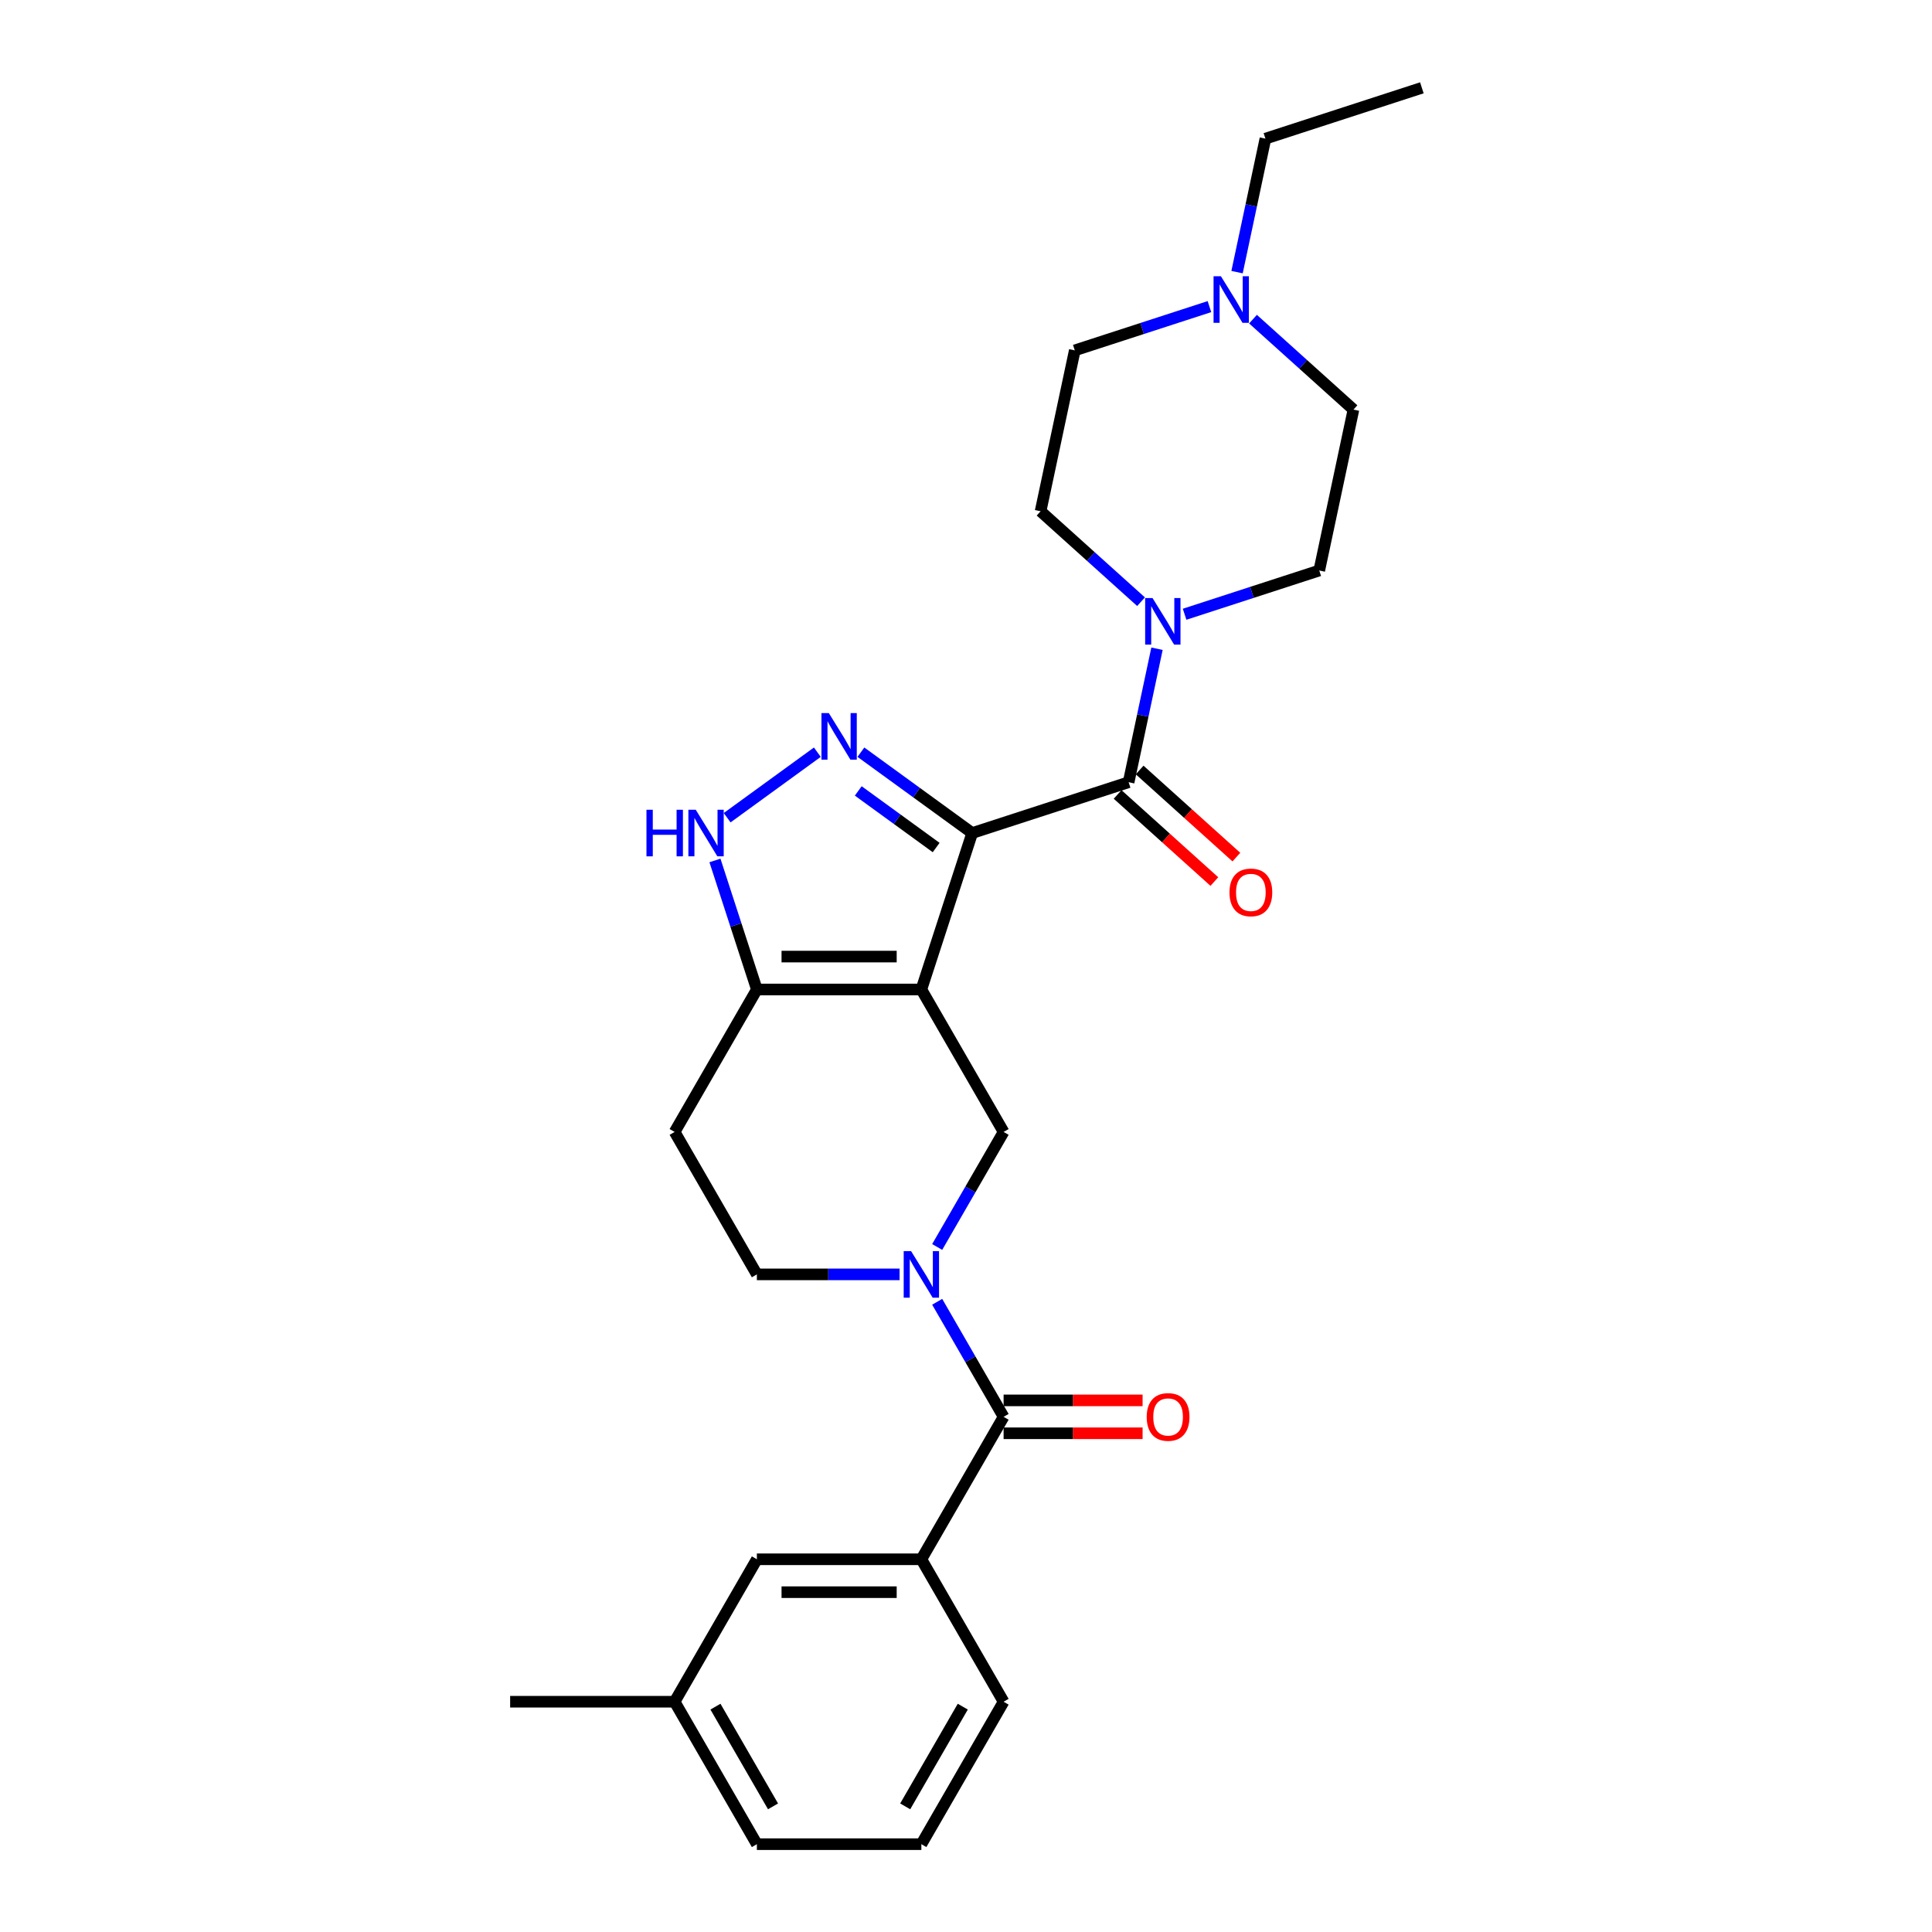 <?xml version='1.0' encoding='iso-8859-1'?>
<svg version='1.1' baseProfile='full'
              xmlns='http://www.w3.org/2000/svg'
                      xmlns:rdkit='http://www.rdkit.org/xml'
                      xmlns:xlink='http://www.w3.org/1999/xlink'
                  xml:space='preserve'
width='1000px' height='1000px' viewBox='0 0 1000 1000'>
<!-- END OF HEADER -->
<rect style='opacity:1.0;fill:#FFFFFF;stroke:none' width='1000' height='1000' x='0' y='0'> </rect>
<path class='bond-0' d='M 503.204,431.183 L 476.894,512.155' style='fill:none;fill-rule:evenodd;stroke:#000000;stroke-width:6px;stroke-linecap:butt;stroke-linejoin:miter;stroke-opacity:1' />
<path class='bond-1' d='M 503.204,431.183 L 474.401,410.257' style='fill:none;fill-rule:evenodd;stroke:#000000;stroke-width:6px;stroke-linecap:butt;stroke-linejoin:miter;stroke-opacity:1' />
<path class='bond-1' d='M 474.401,410.257 L 445.598,389.33' style='fill:none;fill-rule:evenodd;stroke:#0000FF;stroke-width:6px;stroke-linecap:butt;stroke-linejoin:miter;stroke-opacity:1' />
<path class='bond-1' d='M 484.554,438.681 L 464.392,424.033' style='fill:none;fill-rule:evenodd;stroke:#000000;stroke-width:6px;stroke-linecap:butt;stroke-linejoin:miter;stroke-opacity:1' />
<path class='bond-1' d='M 464.392,424.033 L 444.23,409.384' style='fill:none;fill-rule:evenodd;stroke:#0000FF;stroke-width:6px;stroke-linecap:butt;stroke-linejoin:miter;stroke-opacity:1' />
<path class='bond-2' d='M 503.204,431.183 L 584.175,404.874' style='fill:none;fill-rule:evenodd;stroke:#000000;stroke-width:6px;stroke-linecap:butt;stroke-linejoin:miter;stroke-opacity:1' />
<path class='bond-4' d='M 476.894,512.155 L 519.464,585.886' style='fill:none;fill-rule:evenodd;stroke:#000000;stroke-width:6px;stroke-linecap:butt;stroke-linejoin:miter;stroke-opacity:1' />
<path class='bond-5' d='M 476.894,512.155 L 391.756,512.155' style='fill:none;fill-rule:evenodd;stroke:#000000;stroke-width:6px;stroke-linecap:butt;stroke-linejoin:miter;stroke-opacity:1' />
<path class='bond-5' d='M 464.124,495.127 L 404.527,495.127' style='fill:none;fill-rule:evenodd;stroke:#000000;stroke-width:6px;stroke-linecap:butt;stroke-linejoin:miter;stroke-opacity:1' />
<path class='bond-7' d='M 423.053,389.33 L 376.371,423.247' style='fill:none;fill-rule:evenodd;stroke:#0000FF;stroke-width:6px;stroke-linecap:butt;stroke-linejoin:miter;stroke-opacity:1' />
<path class='bond-8' d='M 584.175,404.874 L 591.518,370.328' style='fill:none;fill-rule:evenodd;stroke:#000000;stroke-width:6px;stroke-linecap:butt;stroke-linejoin:miter;stroke-opacity:1' />
<path class='bond-8' d='M 591.518,370.328 L 598.861,335.781' style='fill:none;fill-rule:evenodd;stroke:#0000FF;stroke-width:6px;stroke-linecap:butt;stroke-linejoin:miter;stroke-opacity:1' />
<path class='bond-13' d='M 578.478,411.201 L 603.515,433.745' style='fill:none;fill-rule:evenodd;stroke:#000000;stroke-width:6px;stroke-linecap:butt;stroke-linejoin:miter;stroke-opacity:1' />
<path class='bond-13' d='M 603.515,433.745 L 628.552,456.288' style='fill:none;fill-rule:evenodd;stroke:#FF0000;stroke-width:6px;stroke-linecap:butt;stroke-linejoin:miter;stroke-opacity:1' />
<path class='bond-13' d='M 589.872,398.547 L 614.908,421.091' style='fill:none;fill-rule:evenodd;stroke:#000000;stroke-width:6px;stroke-linecap:butt;stroke-linejoin:miter;stroke-opacity:1' />
<path class='bond-13' d='M 614.908,421.091 L 639.945,443.634' style='fill:none;fill-rule:evenodd;stroke:#FF0000;stroke-width:6px;stroke-linecap:butt;stroke-linejoin:miter;stroke-opacity:1' />
<path class='bond-3' d='M 485.084,645.434 L 502.274,615.66' style='fill:none;fill-rule:evenodd;stroke:#0000FF;stroke-width:6px;stroke-linecap:butt;stroke-linejoin:miter;stroke-opacity:1' />
<path class='bond-3' d='M 502.274,615.66 L 519.464,585.886' style='fill:none;fill-rule:evenodd;stroke:#000000;stroke-width:6px;stroke-linecap:butt;stroke-linejoin:miter;stroke-opacity:1' />
<path class='bond-6' d='M 485.084,673.802 L 502.274,703.576' style='fill:none;fill-rule:evenodd;stroke:#0000FF;stroke-width:6px;stroke-linecap:butt;stroke-linejoin:miter;stroke-opacity:1' />
<path class='bond-6' d='M 502.274,703.576 L 519.464,733.35' style='fill:none;fill-rule:evenodd;stroke:#000000;stroke-width:6px;stroke-linecap:butt;stroke-linejoin:miter;stroke-opacity:1' />
<path class='bond-29' d='M 465.622,659.618 L 428.689,659.618' style='fill:none;fill-rule:evenodd;stroke:#0000FF;stroke-width:6px;stroke-linecap:butt;stroke-linejoin:miter;stroke-opacity:1' />
<path class='bond-29' d='M 428.689,659.618 L 391.756,659.618' style='fill:none;fill-rule:evenodd;stroke:#000000;stroke-width:6px;stroke-linecap:butt;stroke-linejoin:miter;stroke-opacity:1' />
<path class='bond-11' d='M 391.756,512.155 L 349.187,585.886' style='fill:none;fill-rule:evenodd;stroke:#000000;stroke-width:6px;stroke-linecap:butt;stroke-linejoin:miter;stroke-opacity:1' />
<path class='bond-27' d='M 391.756,512.155 L 380.906,478.761' style='fill:none;fill-rule:evenodd;stroke:#000000;stroke-width:6px;stroke-linecap:butt;stroke-linejoin:miter;stroke-opacity:1' />
<path class='bond-27' d='M 380.906,478.761 L 370.056,445.368' style='fill:none;fill-rule:evenodd;stroke:#0000FF;stroke-width:6px;stroke-linecap:butt;stroke-linejoin:miter;stroke-opacity:1' />
<path class='bond-9' d='M 519.464,733.35 L 476.894,807.082' style='fill:none;fill-rule:evenodd;stroke:#000000;stroke-width:6px;stroke-linecap:butt;stroke-linejoin:miter;stroke-opacity:1' />
<path class='bond-14' d='M 519.464,741.864 L 555.434,741.864' style='fill:none;fill-rule:evenodd;stroke:#000000;stroke-width:6px;stroke-linecap:butt;stroke-linejoin:miter;stroke-opacity:1' />
<path class='bond-14' d='M 555.434,741.864 L 591.405,741.864' style='fill:none;fill-rule:evenodd;stroke:#FF0000;stroke-width:6px;stroke-linecap:butt;stroke-linejoin:miter;stroke-opacity:1' />
<path class='bond-14' d='M 519.464,724.836 L 555.434,724.836' style='fill:none;fill-rule:evenodd;stroke:#000000;stroke-width:6px;stroke-linecap:butt;stroke-linejoin:miter;stroke-opacity:1' />
<path class='bond-14' d='M 555.434,724.836 L 591.405,724.836' style='fill:none;fill-rule:evenodd;stroke:#FF0000;stroke-width:6px;stroke-linecap:butt;stroke-linejoin:miter;stroke-opacity:1' />
<path class='bond-16' d='M 590.604,311.447 L 564.605,288.038' style='fill:none;fill-rule:evenodd;stroke:#0000FF;stroke-width:6px;stroke-linecap:butt;stroke-linejoin:miter;stroke-opacity:1' />
<path class='bond-16' d='M 564.605,288.038 L 538.606,264.628' style='fill:none;fill-rule:evenodd;stroke:#000000;stroke-width:6px;stroke-linecap:butt;stroke-linejoin:miter;stroke-opacity:1' />
<path class='bond-17' d='M 613.148,317.934 L 647.998,306.611' style='fill:none;fill-rule:evenodd;stroke:#0000FF;stroke-width:6px;stroke-linecap:butt;stroke-linejoin:miter;stroke-opacity:1' />
<path class='bond-17' d='M 647.998,306.611 L 682.847,295.288' style='fill:none;fill-rule:evenodd;stroke:#000000;stroke-width:6px;stroke-linecap:butt;stroke-linejoin:miter;stroke-opacity:1' />
<path class='bond-15' d='M 476.894,807.082 L 391.756,807.082' style='fill:none;fill-rule:evenodd;stroke:#000000;stroke-width:6px;stroke-linecap:butt;stroke-linejoin:miter;stroke-opacity:1' />
<path class='bond-15' d='M 464.124,824.109 L 404.527,824.109' style='fill:none;fill-rule:evenodd;stroke:#000000;stroke-width:6px;stroke-linecap:butt;stroke-linejoin:miter;stroke-opacity:1' />
<path class='bond-21' d='M 476.894,807.082 L 519.464,880.814' style='fill:none;fill-rule:evenodd;stroke:#000000;stroke-width:6px;stroke-linecap:butt;stroke-linejoin:miter;stroke-opacity:1' />
<path class='bond-10' d='M 648.551,165.191 L 674.55,188.6' style='fill:none;fill-rule:evenodd;stroke:#0000FF;stroke-width:6px;stroke-linecap:butt;stroke-linejoin:miter;stroke-opacity:1' />
<path class='bond-10' d='M 674.55,188.6 L 700.548,212.01' style='fill:none;fill-rule:evenodd;stroke:#000000;stroke-width:6px;stroke-linecap:butt;stroke-linejoin:miter;stroke-opacity:1' />
<path class='bond-22' d='M 640.293,140.857 L 647.637,106.311' style='fill:none;fill-rule:evenodd;stroke:#0000FF;stroke-width:6px;stroke-linecap:butt;stroke-linejoin:miter;stroke-opacity:1' />
<path class='bond-22' d='M 647.637,106.311 L 654.98,71.764' style='fill:none;fill-rule:evenodd;stroke:#000000;stroke-width:6px;stroke-linecap:butt;stroke-linejoin:miter;stroke-opacity:1' />
<path class='bond-28' d='M 626.006,158.704 L 591.157,170.027' style='fill:none;fill-rule:evenodd;stroke:#0000FF;stroke-width:6px;stroke-linecap:butt;stroke-linejoin:miter;stroke-opacity:1' />
<path class='bond-28' d='M 591.157,170.027 L 556.307,181.35' style='fill:none;fill-rule:evenodd;stroke:#000000;stroke-width:6px;stroke-linecap:butt;stroke-linejoin:miter;stroke-opacity:1' />
<path class='bond-12' d='M 349.187,585.886 L 391.756,659.618' style='fill:none;fill-rule:evenodd;stroke:#000000;stroke-width:6px;stroke-linecap:butt;stroke-linejoin:miter;stroke-opacity:1' />
<path class='bond-20' d='M 391.756,807.082 L 349.187,880.814' style='fill:none;fill-rule:evenodd;stroke:#000000;stroke-width:6px;stroke-linecap:butt;stroke-linejoin:miter;stroke-opacity:1' />
<path class='bond-19' d='M 538.606,264.628 L 556.307,181.35' style='fill:none;fill-rule:evenodd;stroke:#000000;stroke-width:6px;stroke-linecap:butt;stroke-linejoin:miter;stroke-opacity:1' />
<path class='bond-18' d='M 682.847,295.288 L 700.548,212.01' style='fill:none;fill-rule:evenodd;stroke:#000000;stroke-width:6px;stroke-linecap:butt;stroke-linejoin:miter;stroke-opacity:1' />
<path class='bond-25' d='M 349.187,880.814 L 264.049,880.814' style='fill:none;fill-rule:evenodd;stroke:#000000;stroke-width:6px;stroke-linecap:butt;stroke-linejoin:miter;stroke-opacity:1' />
<path class='bond-30' d='M 349.187,880.814 L 391.756,954.545' style='fill:none;fill-rule:evenodd;stroke:#000000;stroke-width:6px;stroke-linecap:butt;stroke-linejoin:miter;stroke-opacity:1' />
<path class='bond-30' d='M 370.319,883.36 L 400.117,934.972' style='fill:none;fill-rule:evenodd;stroke:#000000;stroke-width:6px;stroke-linecap:butt;stroke-linejoin:miter;stroke-opacity:1' />
<path class='bond-23' d='M 519.464,880.814 L 476.894,954.545' style='fill:none;fill-rule:evenodd;stroke:#000000;stroke-width:6px;stroke-linecap:butt;stroke-linejoin:miter;stroke-opacity:1' />
<path class='bond-23' d='M 498.332,883.36 L 468.533,934.972' style='fill:none;fill-rule:evenodd;stroke:#000000;stroke-width:6px;stroke-linecap:butt;stroke-linejoin:miter;stroke-opacity:1' />
<path class='bond-26' d='M 654.98,71.764 L 735.951,45.455' style='fill:none;fill-rule:evenodd;stroke:#000000;stroke-width:6px;stroke-linecap:butt;stroke-linejoin:miter;stroke-opacity:1' />
<path class='bond-24' d='M 476.894,954.545 L 391.756,954.545' style='fill:none;fill-rule:evenodd;stroke:#000000;stroke-width:6px;stroke-linecap:butt;stroke-linejoin:miter;stroke-opacity:1' />
<path  class='atom-2' d='M 428.996 369.085
L 436.897 381.856
Q 437.68 383.116, 438.94 385.397
Q 440.2 387.679, 440.268 387.815
L 440.268 369.085
L 443.469 369.085
L 443.469 393.196
L 440.166 393.196
L 431.686 379.233
Q 430.699 377.599, 429.643 375.726
Q 428.621 373.853, 428.315 373.274
L 428.315 393.196
L 425.182 393.196
L 425.182 369.085
L 428.996 369.085
' fill='#0000FF'/>
<path  class='atom-4' d='M 471.565 647.563
L 479.466 660.333
Q 480.249 661.593, 481.509 663.875
Q 482.769 666.157, 482.837 666.293
L 482.837 647.563
L 486.038 647.563
L 486.038 671.674
L 482.735 671.674
L 474.255 657.711
Q 473.268 656.077, 472.212 654.203
Q 471.19 652.33, 470.884 651.752
L 470.884 671.674
L 467.751 671.674
L 467.751 647.563
L 471.565 647.563
' fill='#0000FF'/>
<path  class='atom-8' d='M 334.61 419.128
L 337.879 419.128
L 337.879 429.379
L 350.207 429.379
L 350.207 419.128
L 353.477 419.128
L 353.477 443.239
L 350.207 443.239
L 350.207 432.103
L 337.879 432.103
L 337.879 443.239
L 334.61 443.239
L 334.61 419.128
' fill='#0000FF'/>
<path  class='atom-8' d='M 360.118 419.128
L 368.018 431.899
Q 368.802 433.159, 370.062 435.44
Q 371.322 437.722, 371.39 437.858
L 371.39 419.128
L 374.591 419.128
L 374.591 443.239
L 371.288 443.239
L 362.808 429.276
Q 361.82 427.642, 360.765 425.769
Q 359.743 423.896, 359.436 423.317
L 359.436 443.239
L 356.303 443.239
L 356.303 419.128
L 360.118 419.128
' fill='#0000FF'/>
<path  class='atom-9' d='M 596.546 309.541
L 604.447 322.312
Q 605.23 323.572, 606.491 325.854
Q 607.751 328.135, 607.819 328.272
L 607.819 309.541
L 611.02 309.541
L 611.02 333.652
L 607.717 333.652
L 599.237 319.69
Q 598.249 318.055, 597.193 316.182
Q 596.172 314.309, 595.865 313.73
L 595.865 333.652
L 592.732 333.652
L 592.732 309.541
L 596.546 309.541
' fill='#0000FF'/>
<path  class='atom-11' d='M 631.949 142.986
L 639.85 155.757
Q 640.633 157.017, 641.893 159.298
Q 643.153 161.58, 643.221 161.716
L 643.221 142.986
L 646.422 142.986
L 646.422 167.097
L 643.119 167.097
L 634.639 153.134
Q 633.652 151.5, 632.596 149.627
Q 631.574 147.754, 631.268 147.175
L 631.268 167.097
L 628.135 167.097
L 628.135 142.986
L 631.949 142.986
' fill='#0000FF'/>
<path  class='atom-14' d='M 636.377 461.911
Q 636.377 456.122, 639.237 452.886
Q 642.098 449.651, 647.445 449.651
Q 652.791 449.651, 655.652 452.886
Q 658.513 456.122, 658.513 461.911
Q 658.513 467.769, 655.618 471.106
Q 652.723 474.409, 647.445 474.409
Q 642.132 474.409, 639.237 471.106
Q 636.377 467.803, 636.377 461.911
M 647.445 471.685
Q 651.123 471.685, 653.098 469.233
Q 655.107 466.747, 655.107 461.911
Q 655.107 457.177, 653.098 454.793
Q 651.123 452.376, 647.445 452.376
Q 643.767 452.376, 641.758 454.759
Q 639.782 457.143, 639.782 461.911
Q 639.782 466.781, 641.758 469.233
Q 643.767 471.685, 647.445 471.685
' fill='#FF0000'/>
<path  class='atom-15' d='M 593.534 733.418
Q 593.534 727.629, 596.394 724.394
Q 599.255 721.158, 604.602 721.158
Q 609.948 721.158, 612.809 724.394
Q 615.67 727.629, 615.67 733.418
Q 615.67 739.276, 612.775 742.613
Q 609.88 745.916, 604.602 745.916
Q 599.289 745.916, 596.394 742.613
Q 593.534 739.31, 593.534 733.418
M 604.602 743.192
Q 608.28 743.192, 610.255 740.74
Q 612.264 738.254, 612.264 733.418
Q 612.264 728.684, 610.255 726.301
Q 608.28 723.883, 604.602 723.883
Q 600.924 723.883, 598.914 726.267
Q 596.939 728.65, 596.939 733.418
Q 596.939 738.288, 598.914 740.74
Q 600.924 743.192, 604.602 743.192
' fill='#FF0000'/>
</svg>
